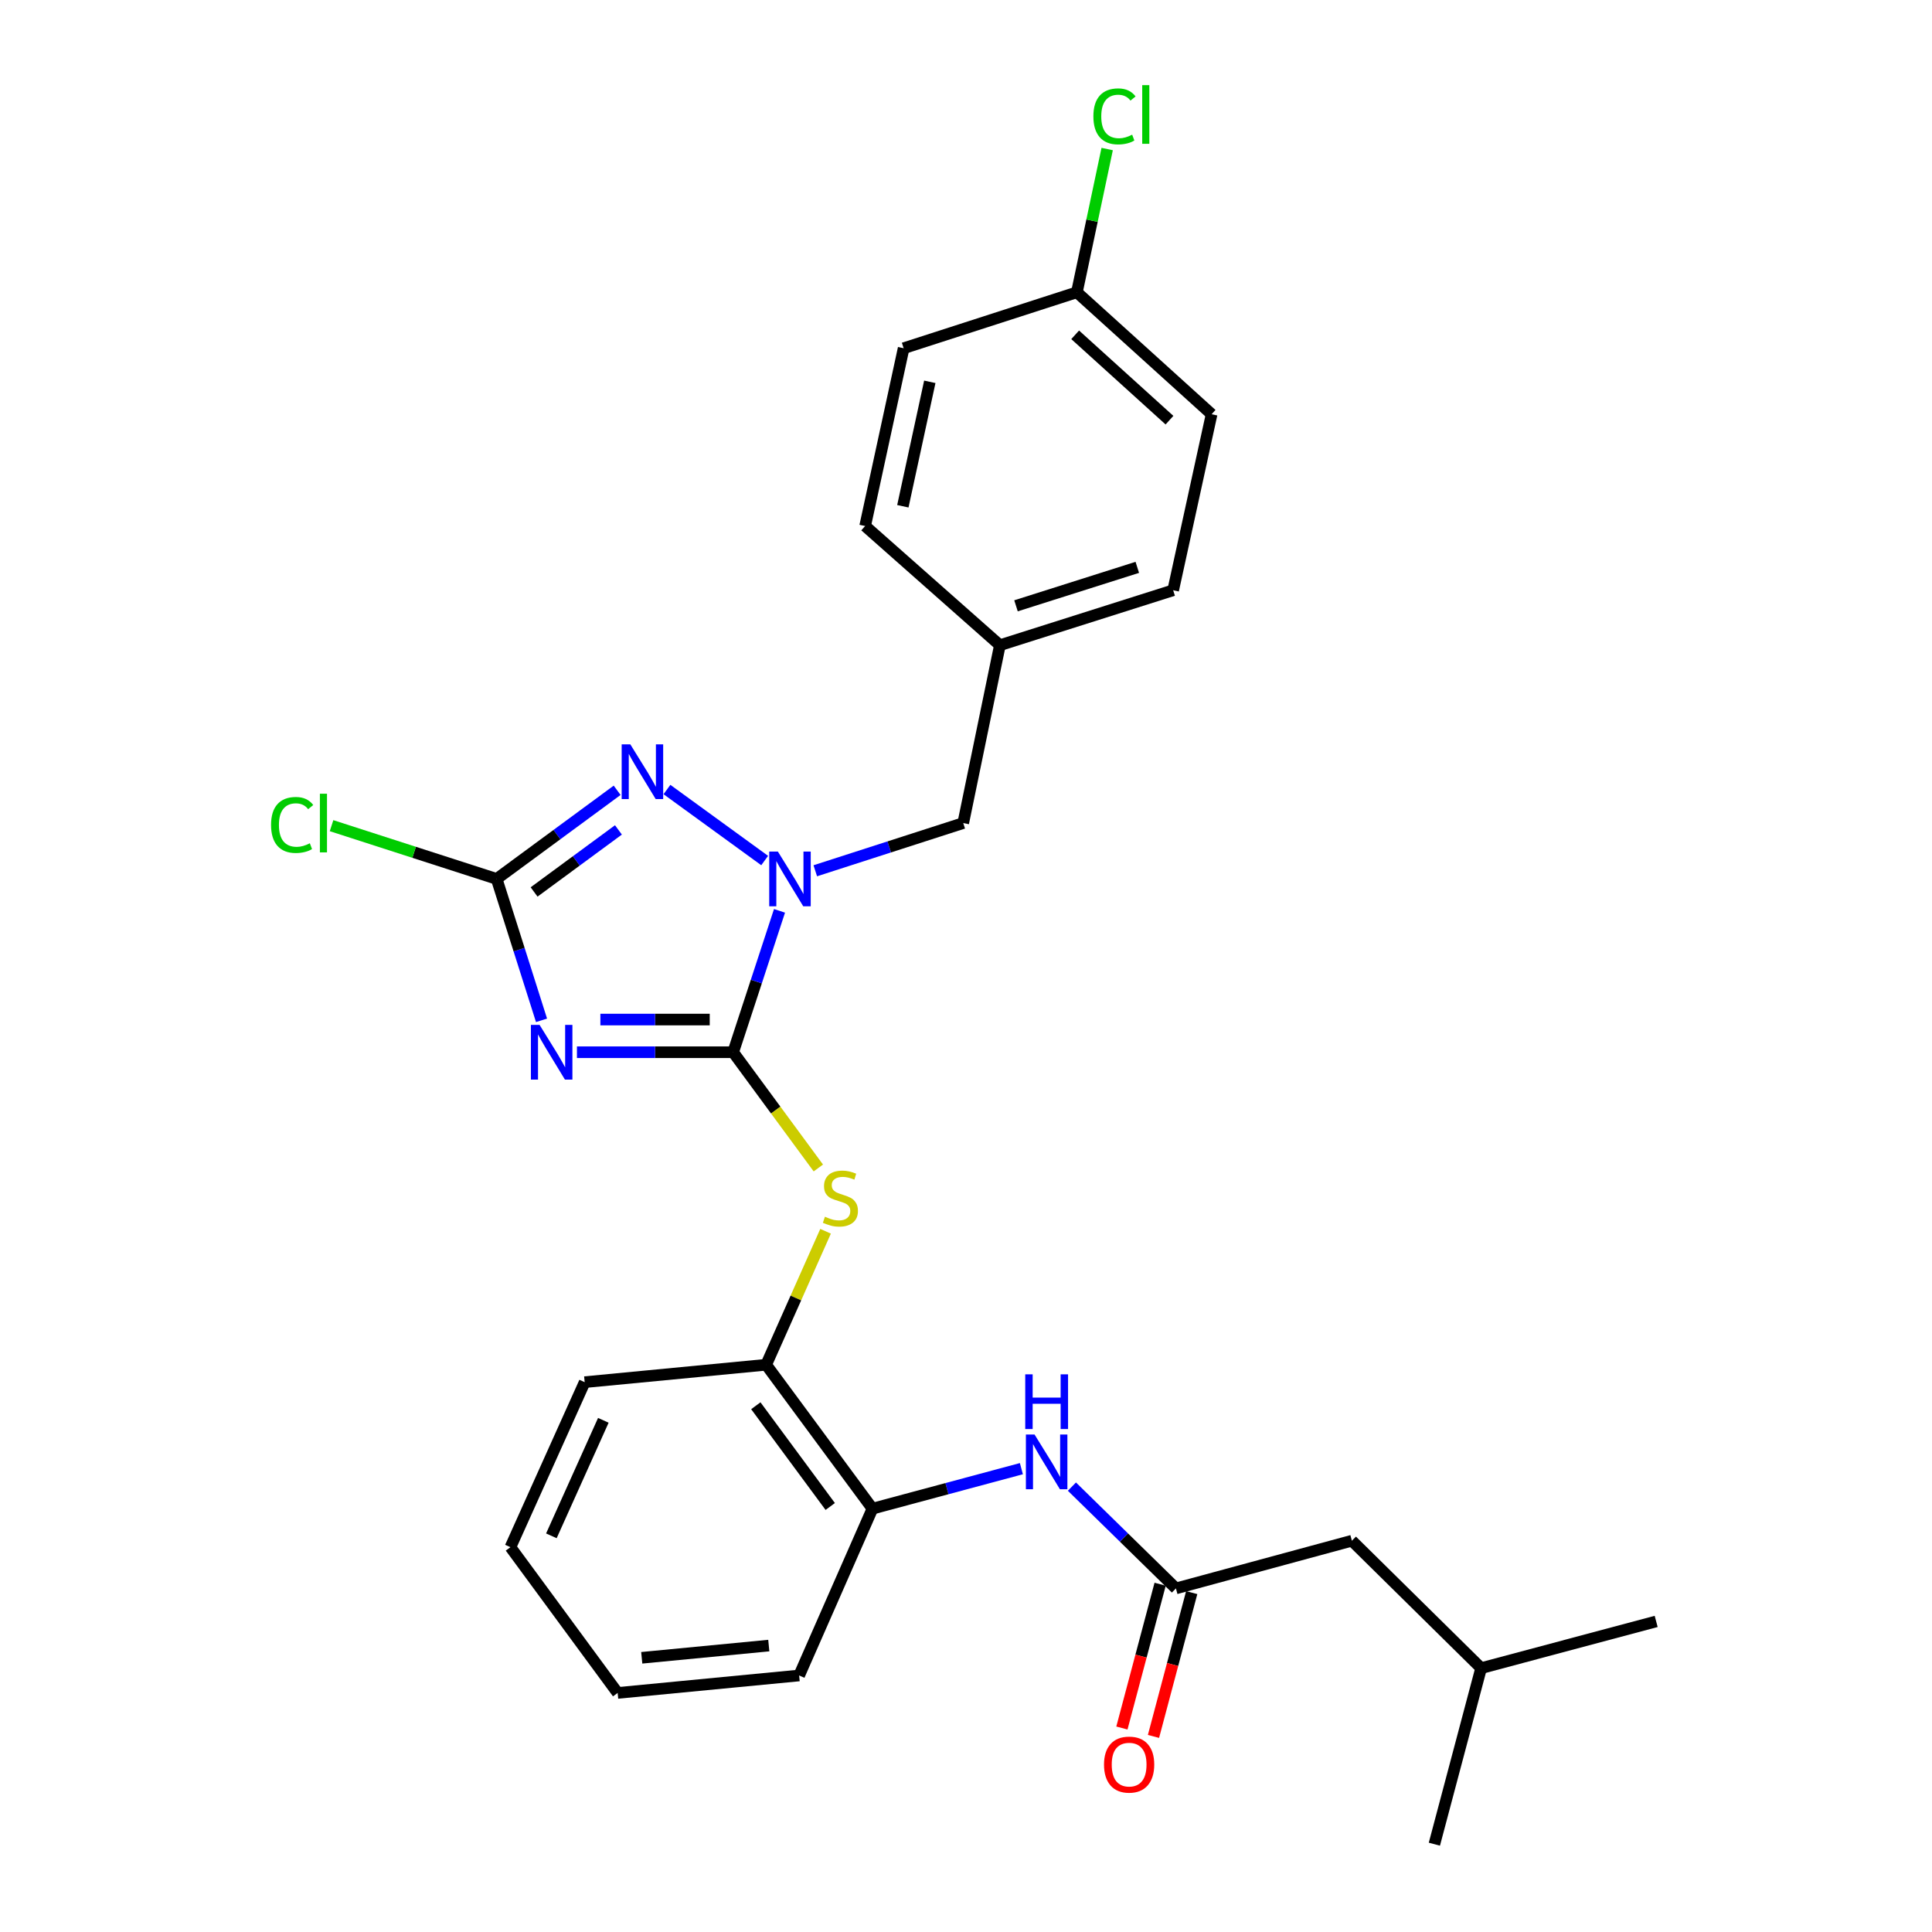 <?xml version='1.0' encoding='iso-8859-1'?>
<svg version='1.1' baseProfile='full'
              xmlns='http://www.w3.org/2000/svg'
                      xmlns:rdkit='http://www.rdkit.org/xml'
                      xmlns:xlink='http://www.w3.org/1999/xlink'
                  xml:space='preserve'
width='1000px' height='1000px' viewBox='0 0 1000 1000'>
<!-- END OF HEADER -->
<rect style='opacity:1.0;fill:#FFFFFF;stroke:none' width='1000' height='1000' x='0' y='0'> </rect>
<path class='bond-0' d='M 379.482,544.631 L 339.054,544.631' style='fill:none;fill-rule:evenodd;stroke:#000000;stroke-width:6px;stroke-linecap:butt;stroke-linejoin:miter;stroke-opacity:1' />
<path class='bond-0' d='M 339.054,544.631 L 298.625,544.631' style='fill:none;fill-rule:evenodd;stroke:#0000FF;stroke-width:6px;stroke-linecap:butt;stroke-linejoin:miter;stroke-opacity:1' />
<path class='bond-0' d='M 367.353,527.719 L 339.054,527.719' style='fill:none;fill-rule:evenodd;stroke:#000000;stroke-width:6px;stroke-linecap:butt;stroke-linejoin:miter;stroke-opacity:1' />
<path class='bond-0' d='M 339.054,527.719 L 310.754,527.719' style='fill:none;fill-rule:evenodd;stroke:#0000FF;stroke-width:6px;stroke-linecap:butt;stroke-linejoin:miter;stroke-opacity:1' />
<path class='bond-1' d='M 379.482,544.631 L 391.478,508.041' style='fill:none;fill-rule:evenodd;stroke:#000000;stroke-width:6px;stroke-linecap:butt;stroke-linejoin:miter;stroke-opacity:1' />
<path class='bond-1' d='M 391.478,508.041 L 403.474,471.452' style='fill:none;fill-rule:evenodd;stroke:#0000FF;stroke-width:6px;stroke-linecap:butt;stroke-linejoin:miter;stroke-opacity:1' />
<path class='bond-4' d='M 379.482,544.631 L 401.526,574.584' style='fill:none;fill-rule:evenodd;stroke:#000000;stroke-width:6px;stroke-linecap:butt;stroke-linejoin:miter;stroke-opacity:1' />
<path class='bond-4' d='M 401.526,574.584 L 423.569,604.538' style='fill:none;fill-rule:evenodd;stroke:#CCCC00;stroke-width:6px;stroke-linecap:butt;stroke-linejoin:miter;stroke-opacity:1' />
<path class='bond-3' d='M 280.296,528.118 L 268.682,491.525' style='fill:none;fill-rule:evenodd;stroke:#0000FF;stroke-width:6px;stroke-linecap:butt;stroke-linejoin:miter;stroke-opacity:1' />
<path class='bond-3' d='M 268.682,491.525 L 257.068,454.932' style='fill:none;fill-rule:evenodd;stroke:#000000;stroke-width:6px;stroke-linecap:butt;stroke-linejoin:miter;stroke-opacity:1' />
<path class='bond-2' d='M 395.79,445.413 L 345.209,408.658' style='fill:none;fill-rule:evenodd;stroke:#0000FF;stroke-width:6px;stroke-linecap:butt;stroke-linejoin:miter;stroke-opacity:1' />
<path class='bond-9' d='M 421.985,450.709 L 460.277,438.361' style='fill:none;fill-rule:evenodd;stroke:#0000FF;stroke-width:6px;stroke-linecap:butt;stroke-linejoin:miter;stroke-opacity:1' />
<path class='bond-9' d='M 460.277,438.361 L 498.57,426.013' style='fill:none;fill-rule:evenodd;stroke:#000000;stroke-width:6px;stroke-linecap:butt;stroke-linejoin:miter;stroke-opacity:1' />
<path class='bond-27' d='M 319.433,409.056 L 288.25,431.994' style='fill:none;fill-rule:evenodd;stroke:#0000FF;stroke-width:6px;stroke-linecap:butt;stroke-linejoin:miter;stroke-opacity:1' />
<path class='bond-27' d='M 288.25,431.994 L 257.068,454.932' style='fill:none;fill-rule:evenodd;stroke:#000000;stroke-width:6px;stroke-linecap:butt;stroke-linejoin:miter;stroke-opacity:1' />
<path class='bond-27' d='M 320.099,429.56 L 298.272,445.617' style='fill:none;fill-rule:evenodd;stroke:#0000FF;stroke-width:6px;stroke-linecap:butt;stroke-linejoin:miter;stroke-opacity:1' />
<path class='bond-27' d='M 298.272,445.617 L 276.444,461.674' style='fill:none;fill-rule:evenodd;stroke:#000000;stroke-width:6px;stroke-linecap:butt;stroke-linejoin:miter;stroke-opacity:1' />
<path class='bond-11' d='M 257.068,454.932 L 214.34,441.149' style='fill:none;fill-rule:evenodd;stroke:#000000;stroke-width:6px;stroke-linecap:butt;stroke-linejoin:miter;stroke-opacity:1' />
<path class='bond-11' d='M 214.34,441.149 L 171.612,427.366' style='fill:none;fill-rule:evenodd;stroke:#00CC00;stroke-width:6px;stroke-linecap:butt;stroke-linejoin:miter;stroke-opacity:1' />
<path class='bond-7' d='M 427.316,637.3 L 411.939,671.846' style='fill:none;fill-rule:evenodd;stroke:#CCCC00;stroke-width:6px;stroke-linecap:butt;stroke-linejoin:miter;stroke-opacity:1' />
<path class='bond-7' d='M 411.939,671.846 L 396.563,706.392' style='fill:none;fill-rule:evenodd;stroke:#000000;stroke-width:6px;stroke-linecap:butt;stroke-linejoin:miter;stroke-opacity:1' />
<path class='bond-5' d='M 608.656,822.163 L 581.739,795.817' style='fill:none;fill-rule:evenodd;stroke:#000000;stroke-width:6px;stroke-linecap:butt;stroke-linejoin:miter;stroke-opacity:1' />
<path class='bond-5' d='M 581.739,795.817 L 554.823,769.471' style='fill:none;fill-rule:evenodd;stroke:#0000FF;stroke-width:6px;stroke-linecap:butt;stroke-linejoin:miter;stroke-opacity:1' />
<path class='bond-10' d='M 600.484,819.991 L 590.59,857.206' style='fill:none;fill-rule:evenodd;stroke:#000000;stroke-width:6px;stroke-linecap:butt;stroke-linejoin:miter;stroke-opacity:1' />
<path class='bond-10' d='M 590.59,857.206 L 580.696,894.422' style='fill:none;fill-rule:evenodd;stroke:#FF0000;stroke-width:6px;stroke-linecap:butt;stroke-linejoin:miter;stroke-opacity:1' />
<path class='bond-10' d='M 616.828,824.336 L 606.934,861.551' style='fill:none;fill-rule:evenodd;stroke:#000000;stroke-width:6px;stroke-linecap:butt;stroke-linejoin:miter;stroke-opacity:1' />
<path class='bond-10' d='M 606.934,861.551 L 597.04,898.767' style='fill:none;fill-rule:evenodd;stroke:#FF0000;stroke-width:6px;stroke-linecap:butt;stroke-linejoin:miter;stroke-opacity:1' />
<path class='bond-12' d='M 608.656,822.163 L 699.736,797.472' style='fill:none;fill-rule:evenodd;stroke:#000000;stroke-width:6px;stroke-linecap:butt;stroke-linejoin:miter;stroke-opacity:1' />
<path class='bond-6' d='M 528.668,760.178 L 490.125,770.529' style='fill:none;fill-rule:evenodd;stroke:#0000FF;stroke-width:6px;stroke-linecap:butt;stroke-linejoin:miter;stroke-opacity:1' />
<path class='bond-6' d='M 490.125,770.529 L 451.583,780.88' style='fill:none;fill-rule:evenodd;stroke:#000000;stroke-width:6px;stroke-linecap:butt;stroke-linejoin:miter;stroke-opacity:1' />
<path class='bond-8' d='M 396.563,706.392 L 451.583,780.88' style='fill:none;fill-rule:evenodd;stroke:#000000;stroke-width:6px;stroke-linecap:butt;stroke-linejoin:miter;stroke-opacity:1' />
<path class='bond-8' d='M 391.213,727.613 L 429.727,779.755' style='fill:none;fill-rule:evenodd;stroke:#000000;stroke-width:6px;stroke-linecap:butt;stroke-linejoin:miter;stroke-opacity:1' />
<path class='bond-20' d='M 396.563,706.392 L 302.627,715.403' style='fill:none;fill-rule:evenodd;stroke:#000000;stroke-width:6px;stroke-linecap:butt;stroke-linejoin:miter;stroke-opacity:1' />
<path class='bond-21' d='M 451.583,780.88 L 413.634,867.224' style='fill:none;fill-rule:evenodd;stroke:#000000;stroke-width:6px;stroke-linecap:butt;stroke-linejoin:miter;stroke-opacity:1' />
<path class='bond-13' d='M 498.57,426.013 L 517.539,333.956' style='fill:none;fill-rule:evenodd;stroke:#000000;stroke-width:6px;stroke-linecap:butt;stroke-linejoin:miter;stroke-opacity:1' />
<path class='bond-22' d='M 699.736,797.472 L 766.632,863.428' style='fill:none;fill-rule:evenodd;stroke:#000000;stroke-width:6px;stroke-linecap:butt;stroke-linejoin:miter;stroke-opacity:1' />
<path class='bond-16' d='M 517.539,333.956 L 447.796,272.265' style='fill:none;fill-rule:evenodd;stroke:#000000;stroke-width:6px;stroke-linecap:butt;stroke-linejoin:miter;stroke-opacity:1' />
<path class='bond-17' d='M 517.539,333.956 L 607.228,305.516' style='fill:none;fill-rule:evenodd;stroke:#000000;stroke-width:6px;stroke-linecap:butt;stroke-linejoin:miter;stroke-opacity:1' />
<path class='bond-17' d='M 525.88,313.569 L 588.663,293.661' style='fill:none;fill-rule:evenodd;stroke:#000000;stroke-width:6px;stroke-linecap:butt;stroke-linejoin:miter;stroke-opacity:1' />
<path class='bond-14' d='M 557.395,151.289 L 627.128,214.408' style='fill:none;fill-rule:evenodd;stroke:#000000;stroke-width:6px;stroke-linecap:butt;stroke-linejoin:miter;stroke-opacity:1' />
<path class='bond-14' d='M 556.505,173.296 L 605.319,217.479' style='fill:none;fill-rule:evenodd;stroke:#000000;stroke-width:6px;stroke-linecap:butt;stroke-linejoin:miter;stroke-opacity:1' />
<path class='bond-15' d='M 557.395,151.289 L 565.232,114.216' style='fill:none;fill-rule:evenodd;stroke:#000000;stroke-width:6px;stroke-linecap:butt;stroke-linejoin:miter;stroke-opacity:1' />
<path class='bond-15' d='M 565.232,114.216 L 573.07,77.143' style='fill:none;fill-rule:evenodd;stroke:#00CC00;stroke-width:6px;stroke-linecap:butt;stroke-linejoin:miter;stroke-opacity:1' />
<path class='bond-29' d='M 557.395,151.289 L 467.724,180.246' style='fill:none;fill-rule:evenodd;stroke:#000000;stroke-width:6px;stroke-linecap:butt;stroke-linejoin:miter;stroke-opacity:1' />
<path class='bond-19' d='M 447.796,272.265 L 467.724,180.246' style='fill:none;fill-rule:evenodd;stroke:#000000;stroke-width:6px;stroke-linecap:butt;stroke-linejoin:miter;stroke-opacity:1' />
<path class='bond-19' d='M 467.314,262.042 L 481.264,197.629' style='fill:none;fill-rule:evenodd;stroke:#000000;stroke-width:6px;stroke-linecap:butt;stroke-linejoin:miter;stroke-opacity:1' />
<path class='bond-18' d='M 607.228,305.516 L 627.128,214.408' style='fill:none;fill-rule:evenodd;stroke:#000000;stroke-width:6px;stroke-linecap:butt;stroke-linejoin:miter;stroke-opacity:1' />
<path class='bond-25' d='M 302.627,715.403 L 264.2,800.817' style='fill:none;fill-rule:evenodd;stroke:#000000;stroke-width:6px;stroke-linecap:butt;stroke-linejoin:miter;stroke-opacity:1' />
<path class='bond-25' d='M 312.286,735.153 L 285.387,794.943' style='fill:none;fill-rule:evenodd;stroke:#000000;stroke-width:6px;stroke-linecap:butt;stroke-linejoin:miter;stroke-opacity:1' />
<path class='bond-28' d='M 413.634,867.224 L 319.699,876.262' style='fill:none;fill-rule:evenodd;stroke:#000000;stroke-width:6px;stroke-linecap:butt;stroke-linejoin:miter;stroke-opacity:1' />
<path class='bond-28' d='M 397.924,851.746 L 332.169,858.073' style='fill:none;fill-rule:evenodd;stroke:#000000;stroke-width:6px;stroke-linecap:butt;stroke-linejoin:miter;stroke-opacity:1' />
<path class='bond-23' d='M 766.632,863.428 L 742.429,954.545' style='fill:none;fill-rule:evenodd;stroke:#000000;stroke-width:6px;stroke-linecap:butt;stroke-linejoin:miter;stroke-opacity:1' />
<path class='bond-24' d='M 766.632,863.428 L 857.232,839.244' style='fill:none;fill-rule:evenodd;stroke:#000000;stroke-width:6px;stroke-linecap:butt;stroke-linejoin:miter;stroke-opacity:1' />
<path class='bond-26' d='M 264.2,800.817 L 319.699,876.262' style='fill:none;fill-rule:evenodd;stroke:#000000;stroke-width:6px;stroke-linecap:butt;stroke-linejoin:miter;stroke-opacity:1' />
<path  class='atom-1' d='M 279.277 530.471
L 288.557 545.471
Q 289.477 546.951, 290.957 549.631
Q 292.437 552.311, 292.517 552.471
L 292.517 530.471
L 296.277 530.471
L 296.277 558.791
L 292.397 558.791
L 282.437 542.391
Q 281.277 540.471, 280.037 538.271
Q 278.837 536.071, 278.477 535.391
L 278.477 558.791
L 274.797 558.791
L 274.797 530.471
L 279.277 530.471
' fill='#0000FF'/>
<path  class='atom-2' d='M 402.63 440.772
L 411.91 455.772
Q 412.83 457.252, 414.31 459.932
Q 415.79 462.612, 415.87 462.772
L 415.87 440.772
L 419.63 440.772
L 419.63 469.092
L 415.75 469.092
L 405.79 452.692
Q 404.63 450.772, 403.39 448.572
Q 402.19 446.372, 401.83 445.692
L 401.83 469.092
L 398.15 469.092
L 398.15 440.772
L 402.63 440.772
' fill='#0000FF'/>
<path  class='atom-3' d='M 326.254 385.273
L 335.534 400.273
Q 336.454 401.753, 337.934 404.433
Q 339.414 407.113, 339.494 407.273
L 339.494 385.273
L 343.254 385.273
L 343.254 413.593
L 339.374 413.593
L 329.414 397.193
Q 328.254 395.273, 327.014 393.073
Q 325.814 390.873, 325.454 390.193
L 325.454 413.593
L 321.774 413.593
L 321.774 385.273
L 326.254 385.273
' fill='#0000FF'/>
<path  class='atom-5' d='M 426.99 629.777
Q 427.31 629.897, 428.63 630.457
Q 429.95 631.017, 431.39 631.377
Q 432.87 631.697, 434.31 631.697
Q 436.99 631.697, 438.55 630.417
Q 440.11 629.097, 440.11 626.817
Q 440.11 625.257, 439.31 624.297
Q 438.55 623.337, 437.35 622.817
Q 436.15 622.297, 434.15 621.697
Q 431.63 620.937, 430.11 620.217
Q 428.63 619.497, 427.55 617.977
Q 426.51 616.457, 426.51 613.897
Q 426.51 610.337, 428.91 608.137
Q 431.35 605.937, 436.15 605.937
Q 439.43 605.937, 443.15 607.497
L 442.23 610.577
Q 438.83 609.177, 436.27 609.177
Q 433.51 609.177, 431.99 610.337
Q 430.47 611.457, 430.51 613.417
Q 430.51 614.937, 431.27 615.857
Q 432.07 616.777, 433.19 617.297
Q 434.35 617.817, 436.27 618.417
Q 438.83 619.217, 440.35 620.017
Q 441.87 620.817, 442.95 622.457
Q 444.07 624.057, 444.07 626.817
Q 444.07 630.737, 441.43 632.857
Q 438.83 634.937, 434.47 634.937
Q 431.95 634.937, 430.03 634.377
Q 428.15 633.857, 425.91 632.937
L 426.99 629.777
' fill='#CCCC00'/>
<path  class='atom-7' d='M 535.482 742.508
L 544.762 757.508
Q 545.682 758.988, 547.162 761.668
Q 548.642 764.348, 548.722 764.508
L 548.722 742.508
L 552.482 742.508
L 552.482 770.828
L 548.602 770.828
L 538.642 754.428
Q 537.482 752.508, 536.242 750.308
Q 535.042 748.108, 534.682 747.428
L 534.682 770.828
L 531.002 770.828
L 531.002 742.508
L 535.482 742.508
' fill='#0000FF'/>
<path  class='atom-7' d='M 530.662 711.356
L 534.502 711.356
L 534.502 723.396
L 548.982 723.396
L 548.982 711.356
L 552.822 711.356
L 552.822 739.676
L 548.982 739.676
L 548.982 726.596
L 534.502 726.596
L 534.502 739.676
L 530.662 739.676
L 530.662 711.356
' fill='#0000FF'/>
<path  class='atom-11' d='M 571.435 913.351
Q 571.435 906.551, 574.795 902.751
Q 578.155 898.951, 584.435 898.951
Q 590.715 898.951, 594.075 902.751
Q 597.435 906.551, 597.435 913.351
Q 597.435 920.231, 594.035 924.151
Q 590.635 928.031, 584.435 928.031
Q 578.195 928.031, 574.795 924.151
Q 571.435 920.271, 571.435 913.351
M 584.435 924.831
Q 588.755 924.831, 591.075 921.951
Q 593.435 919.031, 593.435 913.351
Q 593.435 907.791, 591.075 904.991
Q 588.755 902.151, 584.435 902.151
Q 580.115 902.151, 577.755 904.951
Q 575.435 907.751, 575.435 913.351
Q 575.435 919.071, 577.755 921.951
Q 580.115 924.831, 584.435 924.831
' fill='#FF0000'/>
<path  class='atom-12' d='M 140.297 426.993
Q 140.297 419.953, 143.577 416.273
Q 146.897 412.553, 153.177 412.553
Q 159.017 412.553, 162.137 416.673
L 159.497 418.833
Q 157.217 415.833, 153.177 415.833
Q 148.897 415.833, 146.617 418.713
Q 144.377 421.553, 144.377 426.993
Q 144.377 432.593, 146.697 435.473
Q 149.057 438.353, 153.617 438.353
Q 156.737 438.353, 160.377 436.473
L 161.497 439.473
Q 160.017 440.433, 157.777 440.993
Q 155.537 441.553, 153.057 441.553
Q 146.897 441.553, 143.577 437.793
Q 140.297 434.033, 140.297 426.993
' fill='#00CC00'/>
<path  class='atom-12' d='M 165.577 410.833
L 169.257 410.833
L 169.257 441.193
L 165.577 441.193
L 165.577 410.833
' fill='#00CC00'/>
<path  class='atom-16' d='M 565.933 60.231
Q 565.933 53.191, 569.213 49.511
Q 572.533 45.791, 578.813 45.791
Q 584.653 45.791, 587.773 49.911
L 585.133 52.071
Q 582.853 49.071, 578.813 49.071
Q 574.533 49.071, 572.253 51.951
Q 570.013 54.791, 570.013 60.231
Q 570.013 65.831, 572.333 68.711
Q 574.693 71.591, 579.253 71.591
Q 582.373 71.591, 586.013 69.711
L 587.133 72.711
Q 585.653 73.671, 583.413 74.231
Q 581.173 74.791, 578.693 74.791
Q 572.533 74.791, 569.213 71.031
Q 565.933 67.271, 565.933 60.231
' fill='#00CC00'/>
<path  class='atom-16' d='M 591.213 44.071
L 594.893 44.071
L 594.893 74.431
L 591.213 74.431
L 591.213 44.071
' fill='#00CC00'/>
</svg>

